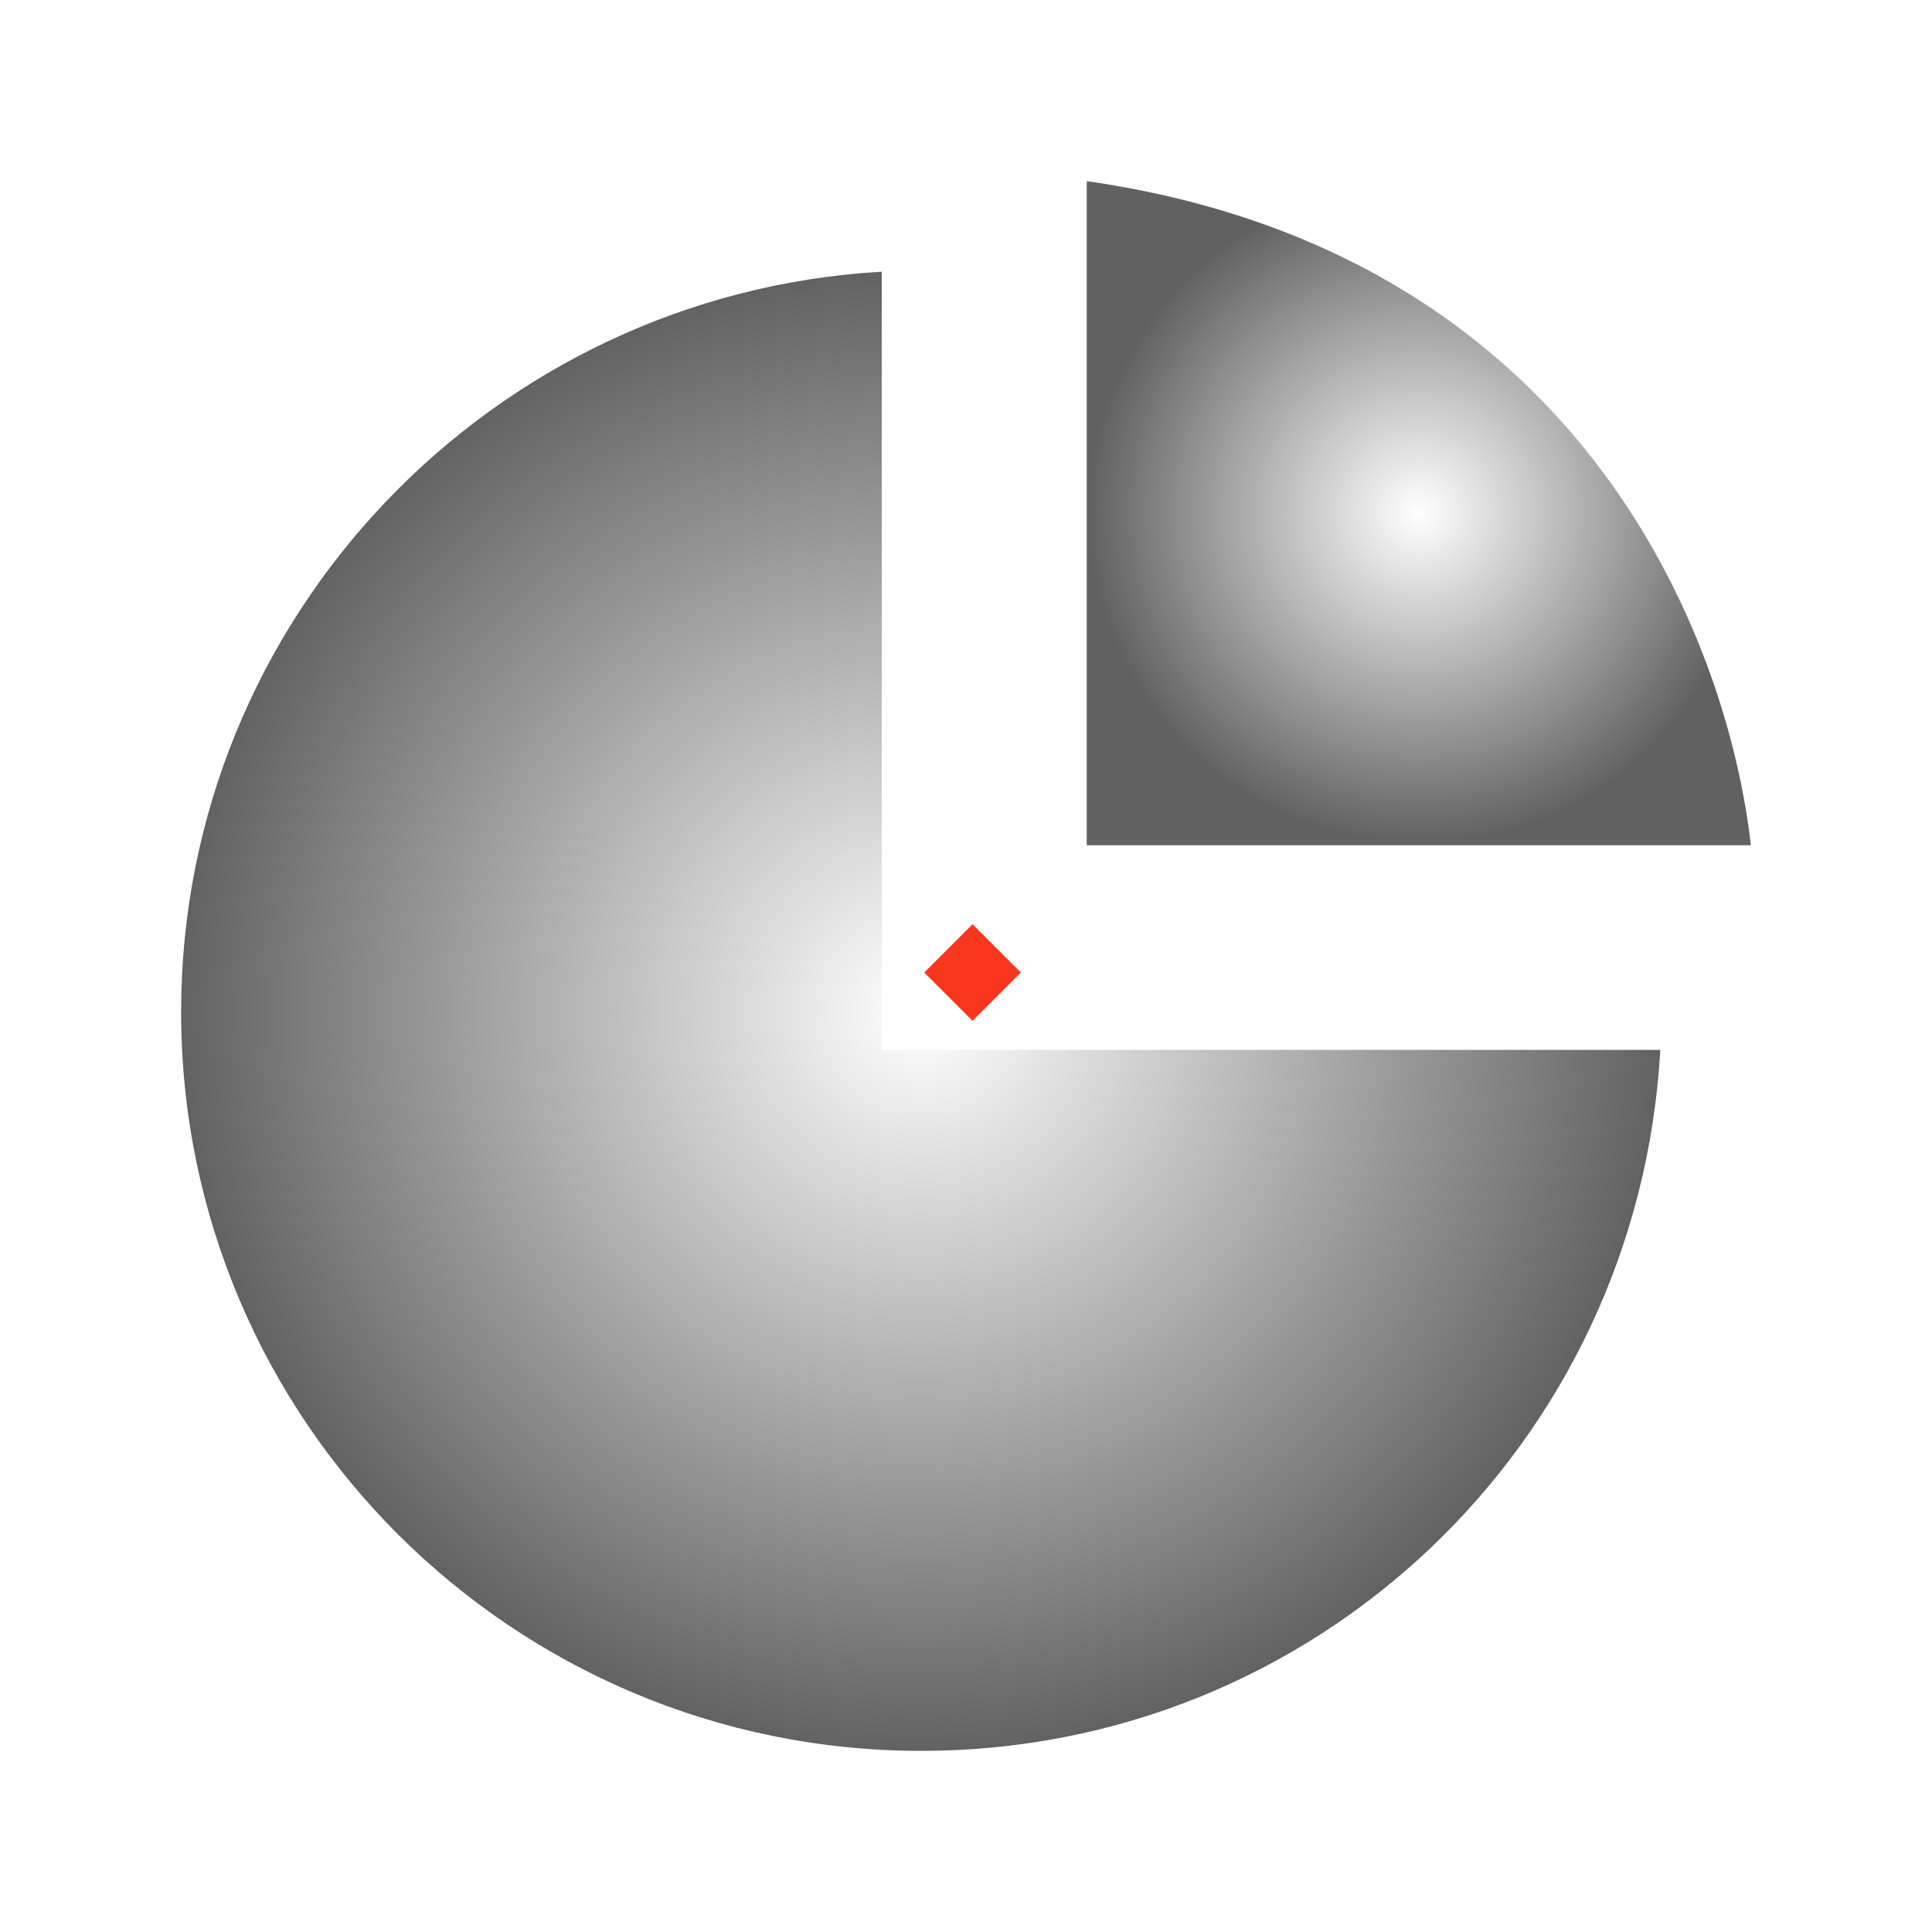 <?xml version="1.0" encoding="UTF-8"?>
<svg xmlns="http://www.w3.org/2000/svg" width="120" height="120" viewBox="0 0 120 120" fill="none">
  <path d="M67.5 52.5H108.75C107.298 39.688 98.229 15.668 67.5 11.25V52.5Z" fill="url(#paint0_radial_23812_17222)"></path>
  <path d="M54.767 16.875C30.565 18.262 11.25 38.353 11.25 62.85C11.25 88.198 31.854 108.75 57.225 108.75C81.705 108.75 101.744 89.705 103.125 65.21H54.767V16.875Z" fill="url(#paint1_radial_23812_17222)"></path>
  <rect width="4.243" height="4.243" transform="translate(57.406 60.406) rotate(-45)" fill="#F9371C"></rect>
  <defs>
    <radialGradient id="paint0_radial_23812_17222" cx="0" cy="0" r="1" gradientUnits="userSpaceOnUse" gradientTransform="translate(88.125 31.875) rotate(90) scale(20.625)">
      <stop stop-color="#616161" stop-opacity="0"></stop>
      <stop offset="1" stop-color="#616161"></stop>
    </radialGradient>
    <radialGradient id="paint1_radial_23812_17222" cx="0" cy="0" r="1" gradientUnits="userSpaceOnUse" gradientTransform="translate(57.188 62.812) rotate(90) scale(45.938)">
      <stop stop-color="#616161" stop-opacity="0"></stop>
      <stop offset="1" stop-color="#616161"></stop>
    </radialGradient>
  </defs>
</svg>
